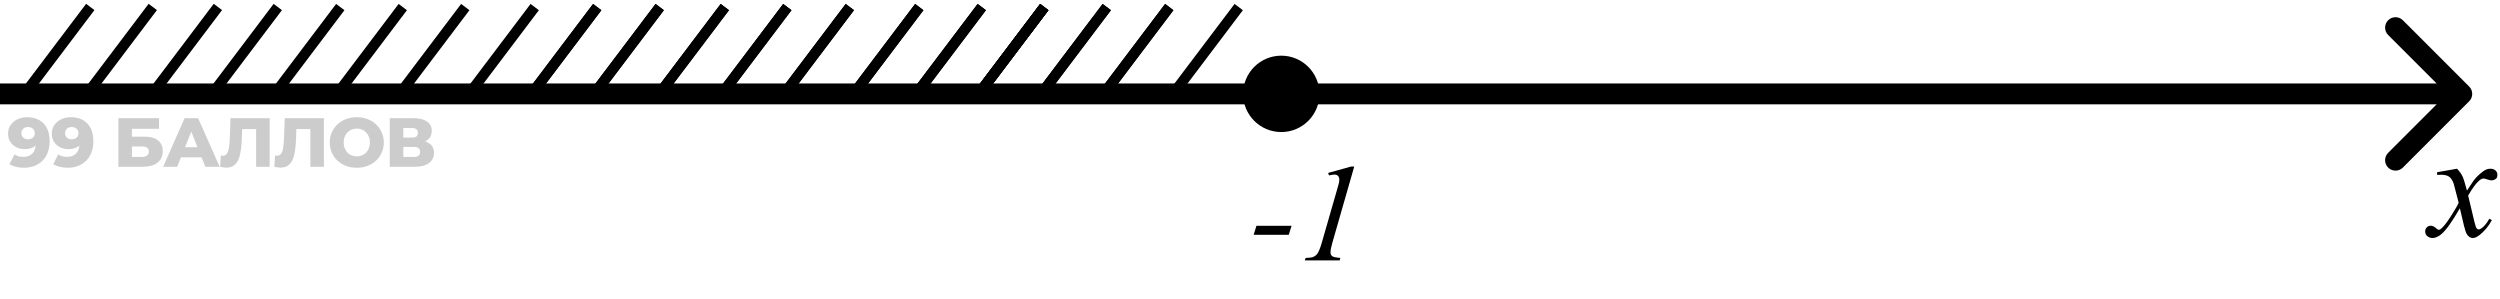 <svg width="360" height="43" viewBox="0 0 360 43" fill="none" xmlns="http://www.w3.org/2000/svg">
<path d="M355.561 14.584C356.146 13.998 356.146 13.049 355.561 12.463L346.015 2.917C345.429 2.331 344.479 2.331 343.893 2.917C343.308 3.503 343.308 4.452 343.893 5.038L352.379 13.523L343.893 22.009C343.308 22.595 343.308 23.544 343.893 24.13C344.479 24.716 345.429 24.716 346.015 24.13L355.561 14.584ZM0 15.023H354.5V12.023H0L0 15.023Z" fill="black"/>
<path d="M353.813 24.295C354.164 24.667 354.429 25.04 354.608 25.412C354.737 25.67 354.949 26.347 355.242 27.442L356.188 26.024C356.438 25.681 356.743 25.355 357.101 25.047C357.459 24.732 357.774 24.517 358.046 24.402C358.218 24.331 358.408 24.295 358.615 24.295C358.923 24.295 359.167 24.377 359.346 24.542C359.532 24.707 359.625 24.907 359.625 25.144C359.625 25.416 359.571 25.602 359.464 25.702C359.263 25.881 359.034 25.971 358.776 25.971C358.626 25.971 358.465 25.939 358.293 25.874C357.956 25.759 357.731 25.702 357.616 25.702C357.444 25.702 357.24 25.802 357.004 26.003C356.56 26.375 356.03 27.095 355.414 28.162L356.295 31.857C356.431 32.423 356.546 32.763 356.639 32.878C356.732 32.985 356.825 33.039 356.918 33.039C357.068 33.039 357.244 32.957 357.444 32.792C357.838 32.463 358.175 32.033 358.454 31.503L358.83 31.696C358.379 32.541 357.806 33.243 357.111 33.802C356.717 34.117 356.384 34.274 356.112 34.274C355.711 34.274 355.393 34.049 355.156 33.598C355.006 33.318 354.694 32.115 354.222 29.988C353.104 31.929 352.209 33.179 351.536 33.737C351.099 34.095 350.677 34.274 350.269 34.274C349.982 34.274 349.721 34.171 349.484 33.963C349.312 33.805 349.227 33.594 349.227 33.329C349.227 33.093 349.305 32.896 349.463 32.738C349.62 32.581 349.814 32.502 350.043 32.502C350.272 32.502 350.516 32.617 350.773 32.846C350.96 33.01 351.103 33.093 351.203 33.093C351.289 33.093 351.4 33.035 351.536 32.921C351.873 32.649 352.331 32.062 352.911 31.159C353.491 30.257 353.871 29.605 354.05 29.204C353.606 27.464 353.366 26.544 353.33 26.443C353.165 25.978 352.951 25.648 352.686 25.455C352.421 25.262 352.03 25.165 351.515 25.165C351.35 25.165 351.16 25.172 350.945 25.186V24.8L353.813 24.295Z" fill="black"/>
<path d="M185.986 32.511L185.586 33.81H180.527L180.928 32.511H185.986ZM195.01 23.985L191.865 34.933C191.683 35.577 191.592 36.043 191.592 36.329C191.592 36.57 191.673 36.755 191.836 36.886C192.005 37.009 192.396 37.094 193.008 37.14L192.91 37.501H187.881L188.018 37.14C188.551 37.127 188.903 37.084 189.072 37.013C189.346 36.895 189.551 36.739 189.688 36.544C189.902 36.245 190.12 35.707 190.342 34.933L192.607 27.071C192.744 26.596 192.819 26.323 192.832 26.251C192.852 26.121 192.861 25.994 192.861 25.87C192.861 25.642 192.799 25.463 192.676 25.333C192.552 25.203 192.383 25.138 192.168 25.138C191.999 25.138 191.735 25.177 191.377 25.255L191.25 24.903L194.541 23.985H195.01Z" fill="black"/>
<path d="M189.503 13.516C189.503 16.277 187.265 18.516 184.503 18.516C181.742 18.516 179.503 16.277 179.503 13.516C179.503 10.754 181.742 8.516 184.503 8.516C187.265 8.516 189.503 10.754 189.503 13.516Z" fill="black" stroke="black"/>
<path d="M49 1.017L39.624 13.432" stroke="black" stroke-width="1.5"/>
<path d="M67 1.017L57.624 13.432" stroke="black" stroke-width="1.5"/>
<path d="M58 1.017L48.624 13.432" stroke="black" stroke-width="1.5"/>
<path d="M77 1.017L67.624 13.432" stroke="black" stroke-width="1.5"/>
<path d="M95 1.017L85.624 13.432" stroke="black" stroke-width="1.5"/>
<path d="M86 1.017L76.624 13.432" stroke="black" stroke-width="1.5"/>
<path d="M104.376 1.017L95 13.432" stroke="black" stroke-width="1.5"/>
<path d="M122.376 1.017L113 13.432" stroke="black" stroke-width="1.5"/>
<path d="M113.376 1.017L104 13.432" stroke="black" stroke-width="1.5"/>
<path d="M132.376 1.017L123 13.432" stroke="black" stroke-width="1.5"/>
<path d="M150.376 1.017L141 13.432" stroke="black" stroke-width="1.5"/>
<path d="M141.376 1.017L132 13.432" stroke="black" stroke-width="1.5"/>
<path d="M40 1.009L30.624 13.425" stroke="black" stroke-width="1.5"/>
<path d="M21.999 1.001L12.623 13.417" stroke="black" stroke-width="1.5"/>
<path d="M12.999 1.001L3.623 13.417" stroke="black" stroke-width="1.5"/>
<path d="M31.375 1L21.999 13.416" stroke="black" stroke-width="1.5"/>
<path d="M95 1.017L85.624 13.432" stroke="black" stroke-width="1.5"/>
<path d="M86 1.017L76.624 13.432" stroke="black" stroke-width="1.5"/>
<path d="M104.376 1.017L95 13.432" stroke="black" stroke-width="1.5"/>
<path d="M122.376 1.017L113 13.432" stroke="black" stroke-width="1.5"/>
<path d="M113.376 1.017L104 13.432" stroke="black" stroke-width="1.5"/>
<path d="M132.376 1.017L123 13.432" stroke="black" stroke-width="1.5"/>
<path d="M150.376 1.017L141 13.432" stroke="black" stroke-width="1.5"/>
<path d="M141.376 1.017L132 13.432" stroke="black" stroke-width="1.5"/>
<path d="M150.376 1.017L141 13.432" stroke="black" stroke-width="1.5"/>
<path d="M168.376 1.017L159 13.432" stroke="black" stroke-width="1.5"/>
<path d="M159.376 1.017L150 13.432" stroke="black" stroke-width="1.5"/>
<path d="M178.376 1.017L169 13.432" stroke="black" stroke-width="1.5"/>
<path d="M150.376 1.017L141 13.432" stroke="black" stroke-width="1.5"/>
<path d="M168.376 1.017L159 13.432" stroke="black" stroke-width="1.5"/>
<path d="M159.376 1.017L150 13.432" stroke="black" stroke-width="1.5"/>
<path d="M3.9 16.877C4.56 16.877 5.13 17.007 5.61 17.267C6.097 17.527 6.473 17.913 6.74 18.427C7.013 18.933 7.15 19.567 7.15 20.327C7.15 21.14 6.99 21.833 6.67 22.407C6.357 22.973 5.92 23.407 5.36 23.707C4.807 24.007 4.16 24.157 3.42 24.157C3.033 24.157 2.66 24.11 2.3 24.017C1.94 23.93 1.63 23.807 1.37 23.647L2.09 22.227C2.29 22.367 2.497 22.463 2.71 22.517C2.93 22.563 3.153 22.587 3.38 22.587C3.92 22.587 4.35 22.423 4.67 22.097C4.99 21.77 5.15 21.293 5.15 20.667C5.15 20.553 5.15 20.437 5.15 20.317C5.15 20.19 5.14 20.063 5.12 19.937L5.61 20.347C5.49 20.593 5.333 20.8 5.14 20.967C4.947 21.133 4.72 21.26 4.46 21.347C4.2 21.433 3.903 21.477 3.57 21.477C3.13 21.477 2.727 21.387 2.36 21.207C2 21.02 1.71 20.763 1.49 20.437C1.27 20.103 1.16 19.713 1.16 19.267C1.16 18.78 1.283 18.36 1.53 18.007C1.777 17.647 2.107 17.37 2.52 17.177C2.933 16.977 3.393 16.877 3.9 16.877ZM4.03 18.287C3.843 18.287 3.68 18.323 3.54 18.397C3.4 18.47 3.287 18.573 3.2 18.707C3.12 18.833 3.08 18.99 3.08 19.177C3.08 19.443 3.167 19.657 3.34 19.817C3.52 19.977 3.753 20.057 4.04 20.057C4.233 20.057 4.403 20.02 4.55 19.947C4.697 19.873 4.81 19.77 4.89 19.637C4.97 19.503 5.01 19.347 5.01 19.167C5.01 18.993 4.97 18.843 4.89 18.717C4.81 18.583 4.697 18.48 4.55 18.407C4.403 18.327 4.23 18.287 4.03 18.287ZM10.194 16.877C10.854 16.877 11.424 17.007 11.904 17.267C12.391 17.527 12.768 17.913 13.034 18.427C13.307 18.933 13.444 19.567 13.444 20.327C13.444 21.14 13.284 21.833 12.964 22.407C12.651 22.973 12.214 23.407 11.654 23.707C11.101 24.007 10.454 24.157 9.714 24.157C9.327 24.157 8.954 24.11 8.594 24.017C8.234 23.93 7.924 23.807 7.664 23.647L8.384 22.227C8.584 22.367 8.791 22.463 9.004 22.517C9.224 22.563 9.447 22.587 9.674 22.587C10.214 22.587 10.644 22.423 10.964 22.097C11.284 21.77 11.444 21.293 11.444 20.667C11.444 20.553 11.444 20.437 11.444 20.317C11.444 20.19 11.434 20.063 11.414 19.937L11.904 20.347C11.784 20.593 11.627 20.8 11.434 20.967C11.241 21.133 11.014 21.26 10.754 21.347C10.494 21.433 10.197 21.477 9.864 21.477C9.424 21.477 9.021 21.387 8.654 21.207C8.294 21.02 8.004 20.763 7.784 20.437C7.564 20.103 7.454 19.713 7.454 19.267C7.454 18.78 7.577 18.36 7.824 18.007C8.071 17.647 8.401 17.37 8.814 17.177C9.227 16.977 9.687 16.877 10.194 16.877ZM10.324 18.287C10.137 18.287 9.974 18.323 9.834 18.397C9.694 18.47 9.581 18.573 9.494 18.707C9.414 18.833 9.374 18.99 9.374 19.177C9.374 19.443 9.461 19.657 9.634 19.817C9.814 19.977 10.047 20.057 10.334 20.057C10.527 20.057 10.697 20.02 10.844 19.947C10.991 19.873 11.104 19.77 11.184 19.637C11.264 19.503 11.304 19.347 11.304 19.167C11.304 18.993 11.264 18.843 11.184 18.717C11.104 18.583 10.991 18.48 10.844 18.407C10.697 18.327 10.524 18.287 10.324 18.287ZM17.048 24.017V17.017H22.898V18.547H18.998V19.677H20.808C21.662 19.677 22.312 19.857 22.758 20.217C23.212 20.577 23.438 21.097 23.438 21.777C23.438 22.477 23.185 23.027 22.678 23.427C22.172 23.82 21.462 24.017 20.548 24.017L17.048 24.017ZM18.998 22.597H20.418C20.745 22.597 20.995 22.53 21.168 22.397C21.348 22.263 21.438 22.073 21.438 21.827C21.438 21.333 21.098 21.087 20.418 21.087H18.998V22.597ZM23.492 24.017L26.582 17.017H28.532L31.632 24.017H29.572L27.152 17.987H27.932L25.512 24.017H23.492ZM25.182 22.657L25.692 21.197H29.112L29.622 22.657L25.182 22.657ZM32.593 24.137C32.459 24.137 32.316 24.127 32.163 24.107C32.016 24.087 31.859 24.057 31.693 24.017L31.803 22.397C31.896 22.417 31.986 22.427 32.073 22.427C32.346 22.427 32.553 22.32 32.693 22.107C32.833 21.887 32.929 21.58 32.983 21.187C33.043 20.793 33.079 20.333 33.093 19.807L33.193 17.017H38.833V24.017H36.883V18.147L37.313 18.587H34.483L34.883 18.127L34.833 19.727C34.813 20.407 34.766 21.02 34.693 21.567C34.619 22.107 34.503 22.57 34.343 22.957C34.183 23.337 33.959 23.63 33.673 23.837C33.393 24.037 33.033 24.137 32.593 24.137ZM40.401 24.137C40.267 24.137 40.124 24.127 39.971 24.107C39.824 24.087 39.667 24.057 39.501 24.017L39.611 22.397C39.704 22.417 39.794 22.427 39.88 22.427C40.154 22.427 40.361 22.32 40.501 22.107C40.641 21.887 40.737 21.58 40.791 21.187C40.85 20.793 40.887 20.333 40.901 19.807L41.001 17.017H46.641V24.017H44.691V18.147L45.12 18.587H42.291L42.691 18.127L42.641 19.727C42.62 20.407 42.574 21.02 42.501 21.567C42.427 22.107 42.31 22.57 42.151 22.957C41.99 23.337 41.767 23.63 41.48 23.837C41.2 24.037 40.84 24.137 40.401 24.137ZM51.378 24.157C50.818 24.157 50.301 24.067 49.828 23.887C49.355 23.707 48.941 23.453 48.588 23.127C48.241 22.793 47.971 22.407 47.778 21.967C47.585 21.527 47.488 21.043 47.488 20.517C47.488 19.99 47.585 19.507 47.778 19.067C47.971 18.627 48.241 18.243 48.588 17.917C48.941 17.583 49.355 17.327 49.828 17.147C50.301 16.967 50.818 16.877 51.378 16.877C51.945 16.877 52.461 16.967 52.928 17.147C53.401 17.327 53.811 17.583 54.158 17.917C54.505 18.243 54.775 18.627 54.968 19.067C55.168 19.507 55.268 19.99 55.268 20.517C55.268 21.043 55.168 21.53 54.968 21.977C54.775 22.417 54.505 22.8 54.158 23.127C53.811 23.453 53.401 23.707 52.928 23.887C52.461 24.067 51.945 24.157 51.378 24.157ZM51.378 22.517C51.645 22.517 51.891 22.47 52.118 22.377C52.351 22.283 52.551 22.15 52.718 21.977C52.891 21.797 53.025 21.583 53.118 21.337C53.218 21.09 53.268 20.817 53.268 20.517C53.268 20.21 53.218 19.937 53.118 19.697C53.025 19.45 52.891 19.24 52.718 19.067C52.551 18.887 52.351 18.75 52.118 18.657C51.891 18.563 51.645 18.517 51.378 18.517C51.111 18.517 50.861 18.563 50.628 18.657C50.401 18.75 50.201 18.887 50.028 19.067C49.861 19.24 49.728 19.45 49.628 19.697C49.535 19.937 49.488 20.21 49.488 20.517C49.488 20.817 49.535 21.09 49.628 21.337C49.728 21.583 49.861 21.797 50.028 21.977C50.201 22.15 50.401 22.283 50.628 22.377C50.861 22.47 51.111 22.517 51.378 22.517ZM56.127 24.017V17.017L59.527 17.017C60.367 17.017 61.017 17.177 61.477 17.497C61.943 17.81 62.177 18.257 62.177 18.837C62.177 19.403 61.96 19.85 61.527 20.177C61.093 20.497 60.513 20.657 59.787 20.657L59.987 20.187C60.773 20.187 61.387 20.343 61.827 20.657C62.273 20.963 62.497 21.417 62.497 22.017C62.497 22.63 62.257 23.117 61.777 23.477C61.303 23.837 60.617 24.017 59.717 24.017H56.127ZM58.077 22.597H59.637C59.923 22.597 60.137 22.537 60.277 22.417C60.423 22.29 60.497 22.107 60.497 21.867C60.497 21.627 60.423 21.45 60.277 21.337C60.137 21.217 59.923 21.157 59.637 21.157L58.077 21.157V22.597ZM58.077 19.817L59.337 19.817C59.617 19.817 59.827 19.76 59.967 19.647C60.107 19.527 60.177 19.353 60.177 19.127C60.177 18.9 60.107 18.73 59.967 18.617C59.827 18.497 59.617 18.437 59.337 18.437L58.077 18.437V19.817Z" fill="black" fill-opacity="0.2"/>
</svg>

